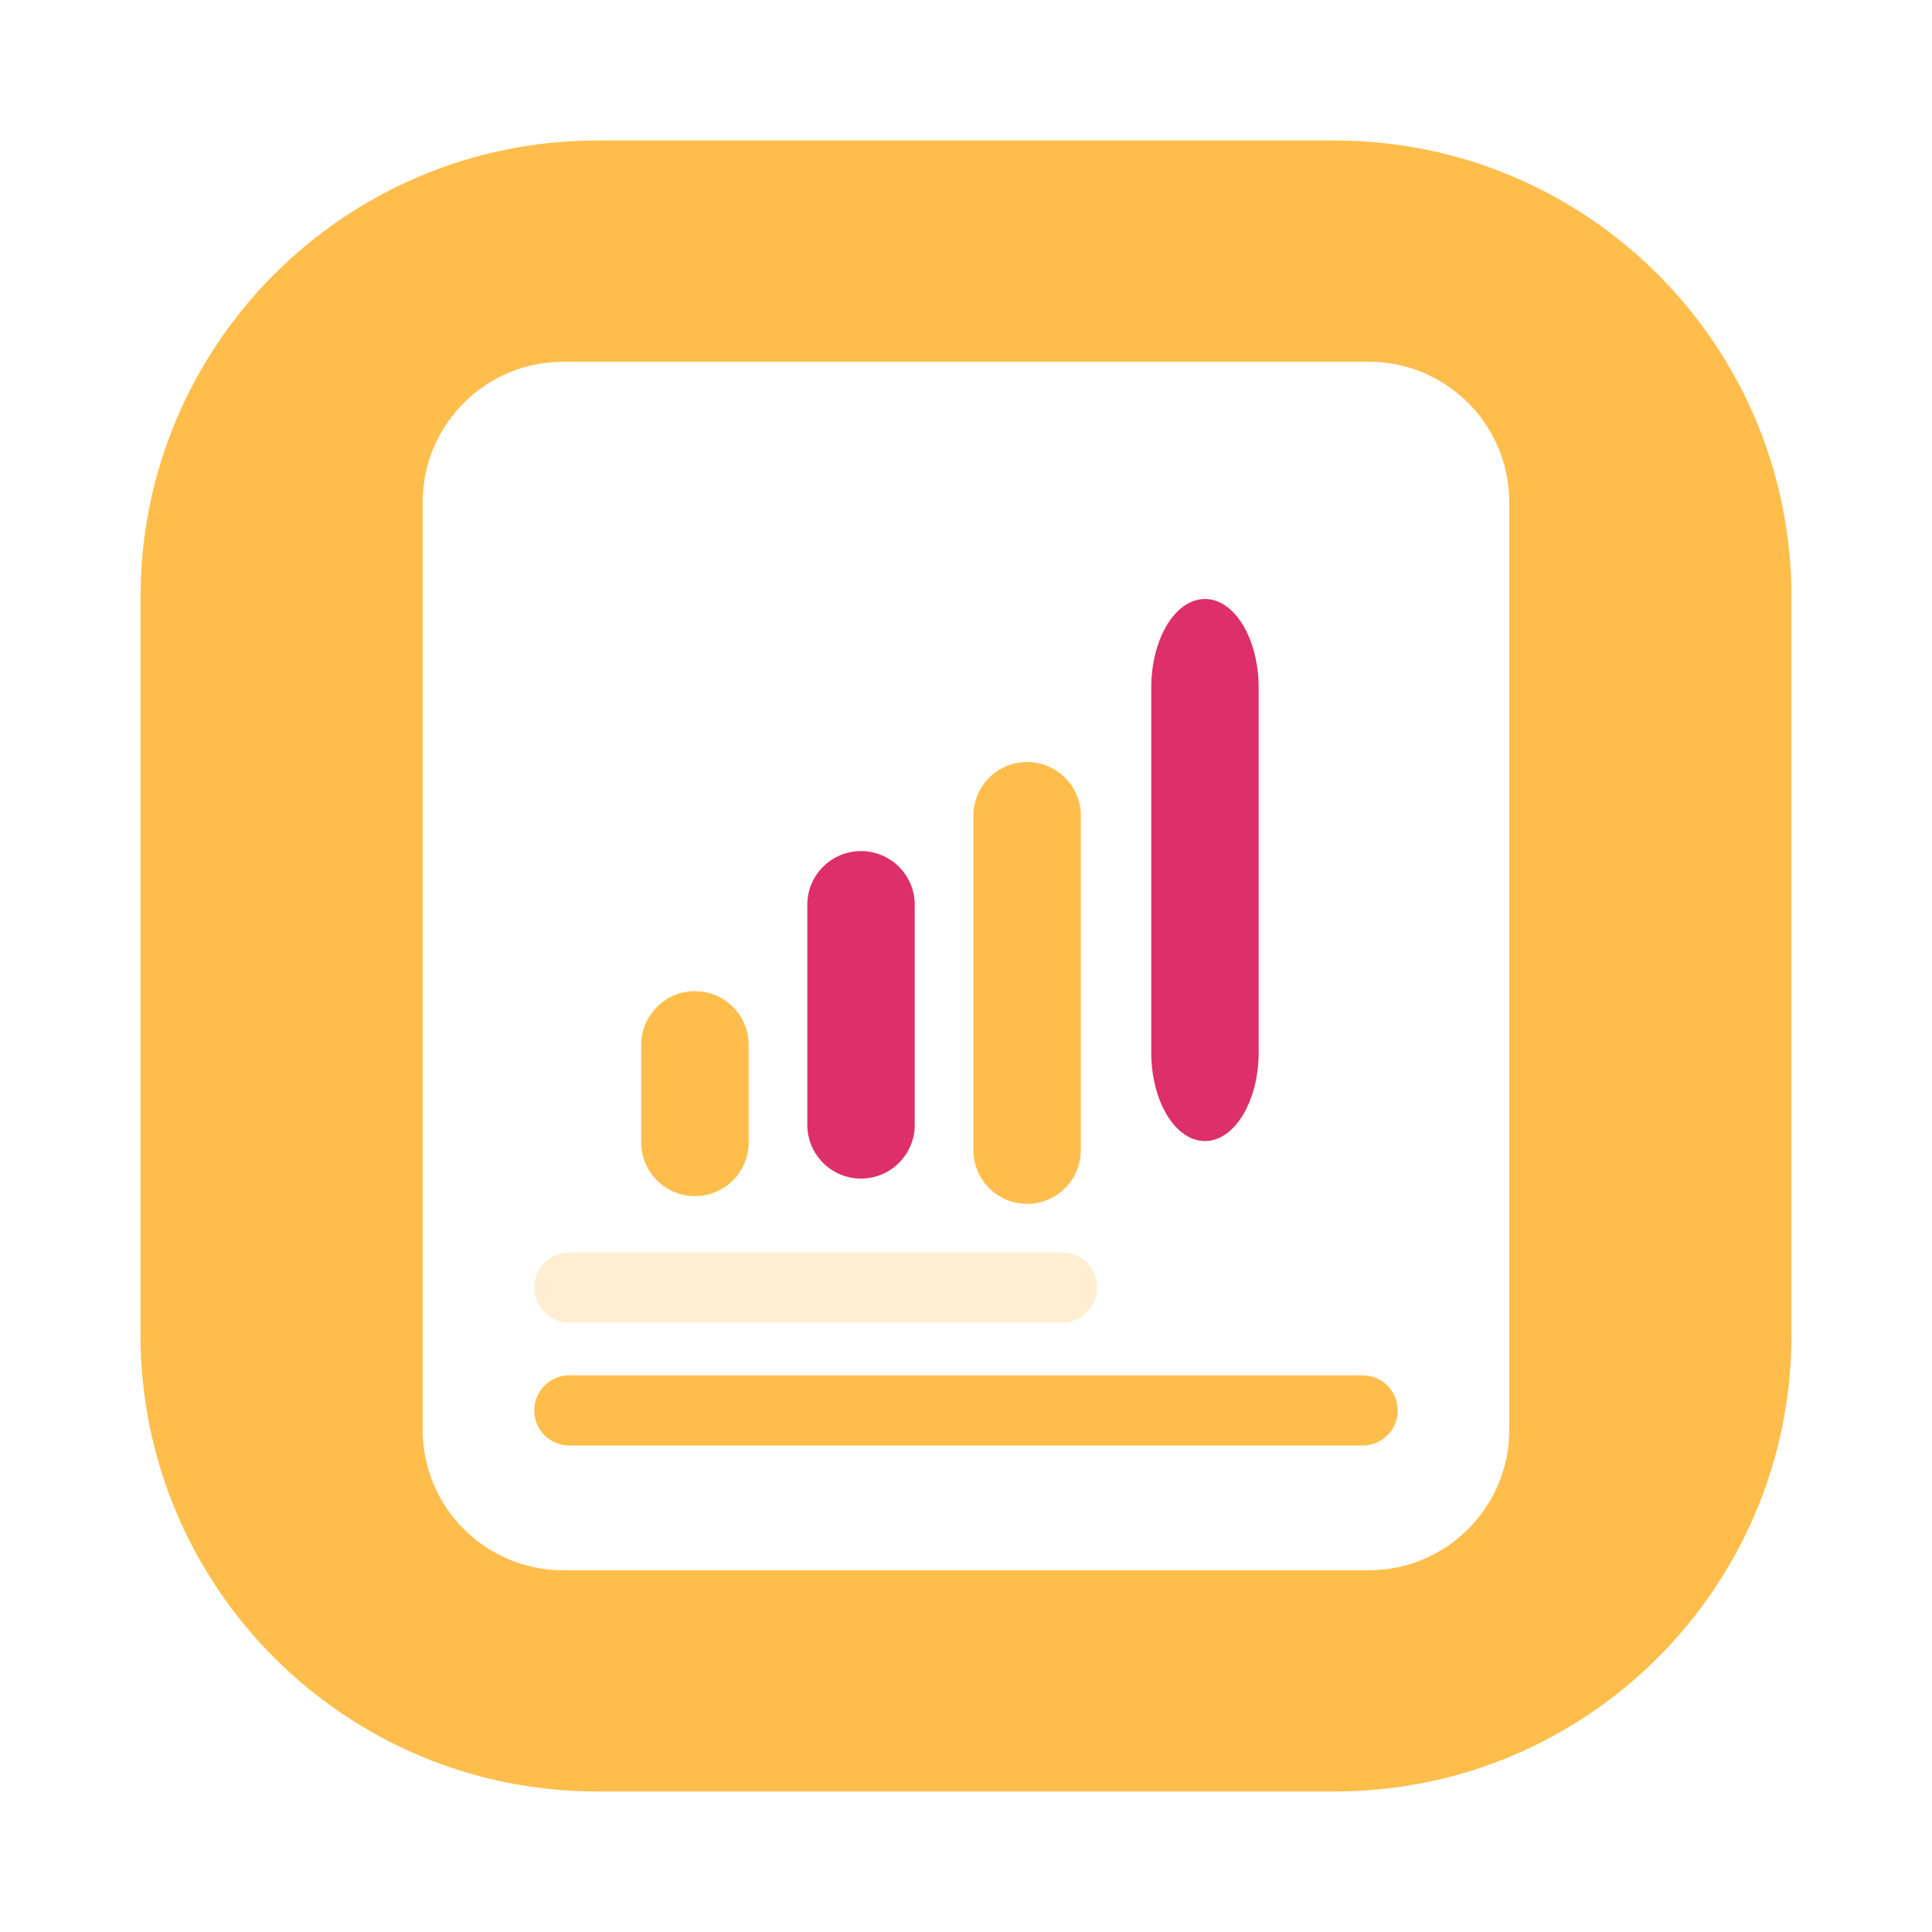 <svg width="110" height="110" viewBox="0 0 110 110" fill="none" xmlns="http://www.w3.org/2000/svg">
<path d="M76 8H34C19.641 8 8 19.641 8 34V76C8 90.359 19.641 102 34 102H76C90.359 102 102 90.359 102 76V34C102 19.641 90.359 8 76 8Z" fill="#FFA300" fill-opacity="0.7"/>
<path d="M77.932 20.596H32.066C27.648 20.596 24.066 24.177 24.066 28.596V81.404C24.066 85.822 27.648 89.404 32.066 89.404H77.932C82.35 89.404 85.932 85.822 85.932 81.404V28.596C85.932 24.177 82.35 20.596 77.932 20.596Z" fill="white"/>
<path opacity="0.6" d="M60.473 71.304H32.418C31.313 71.304 30.418 72.199 30.418 73.304C30.418 74.408 31.313 75.304 32.418 75.304H60.473C61.578 75.304 62.473 74.408 62.473 73.304C62.473 72.199 61.578 71.304 60.473 71.304Z" fill="#FFA300" fill-opacity="0.3"/>
<path d="M77.581 78.304H32.418C31.313 78.304 30.418 79.199 30.418 80.304C30.418 81.408 31.313 82.304 32.418 82.304H77.581C78.686 82.304 79.581 81.408 79.581 80.304C79.581 79.199 78.686 78.304 77.581 78.304Z" fill="#FFA300" fill-opacity="0.7"/>
<g filter="url(#filter0_d)">
<path d="M42.626 56.242C42.626 54.553 41.257 53.183 39.567 53.183C37.877 53.183 36.508 54.553 36.508 56.242L36.508 61.792C36.508 63.482 37.877 64.852 39.567 64.852C41.257 64.852 42.626 63.482 42.626 61.792L42.626 56.242Z" fill="#FFA300" fill-opacity="0.7"/>
</g>
<g filter="url(#filter1_d)">
<path d="M61.538 42.754C61.538 41.064 60.169 39.695 58.479 39.695C56.789 39.695 55.42 41.064 55.42 42.754L55.42 61.792C55.42 63.482 56.789 64.852 58.479 64.852C60.169 64.852 61.538 63.482 61.538 61.792L61.538 42.754Z" fill="#FFA300" fill-opacity="0.7"/>
</g>
<g filter="url(#filter2_d)">
<path d="M52.082 49.264C52.082 47.575 50.712 46.205 49.023 46.205C47.334 46.205 45.964 47.575 45.964 49.264L45.964 61.792C45.964 63.482 47.334 64.852 49.023 64.852C50.712 64.852 52.082 63.482 52.082 61.792L52.082 49.264Z" fill="#D91C5C" fill-opacity="0.91"/>
</g>
<g filter="url(#filter3_d)">
<path d="M71.664 36.915C71.664 34.119 70.295 31.852 68.605 31.852C66.915 31.852 65.546 34.119 65.546 36.915L65.546 57.653C65.546 60.45 66.915 62.717 68.605 62.717C70.295 62.717 71.664 60.45 71.664 57.653L71.664 36.915Z" fill="#D91C5C" fill-opacity="0.91"/>
</g>
<defs>
<filter id="filter0_d" x="27.258" y="47.183" width="24.618" height="30.169" filterUnits="userSpaceOnUse" color-interpolation-filters="sRGB">
<feFlood flood-opacity="0" result="BackgroundImageFix"/>
<feColorMatrix in="SourceAlpha" type="matrix" values="0 0 0 0 0 0 0 0 0 0 0 0 0 0 0 0 0 0 127 0"/>
<feOffset dy="3.25"/>
<feGaussianBlur stdDeviation="4.625"/>
<feColorMatrix type="matrix" values="0 0 0 0 1 0 0 0 0 0.805 0 0 0 0 0.113 0 0 0 0.29 0"/>
<feBlend mode="normal" in2="BackgroundImageFix" result="effect1_dropShadow"/>
<feBlend mode="normal" in="SourceGraphic" in2="effect1_dropShadow" result="shape"/>
</filter>
<filter id="filter1_d" x="45.17" y="33.135" width="26.618" height="45.657" filterUnits="userSpaceOnUse" color-interpolation-filters="sRGB">
<feFlood flood-opacity="0" result="BackgroundImageFix"/>
<feColorMatrix in="SourceAlpha" type="matrix" values="0 0 0 0 0 0 0 0 0 0 0 0 0 0 0 0 0 0 127 0"/>
<feOffset dy="3.69"/>
<feGaussianBlur stdDeviation="5.125"/>
<feColorMatrix type="matrix" values="0 0 0 0 1 0 0 0 0 0.805 0 0 0 0 0.113 0 0 0 0.38 0"/>
<feBlend mode="normal" in2="BackgroundImageFix" result="effect1_dropShadow"/>
<feBlend mode="normal" in="SourceGraphic" in2="effect1_dropShadow" result="shape"/>
</filter>
<filter id="filter2_d" x="39.714" y="42.206" width="18.618" height="31.146" filterUnits="userSpaceOnUse" color-interpolation-filters="sRGB">
<feFlood flood-opacity="0" result="BackgroundImageFix"/>
<feColorMatrix in="SourceAlpha" type="matrix" values="0 0 0 0 0 0 0 0 0 0 0 0 0 0 0 0 0 0 127 0"/>
<feOffset dy="2.251"/>
<feGaussianBlur stdDeviation="3.125"/>
<feColorMatrix type="matrix" values="0 0 0 0 0.957 0 0 0 0 0.149 0 0 0 0 0.243 0 0 0 0.28 0"/>
<feBlend mode="normal" in2="BackgroundImageFix" result="effect1_dropShadow"/>
<feBlend mode="normal" in="SourceGraphic" in2="effect1_dropShadow" result="shape"/>
</filter>
<filter id="filter3_d" x="59.296" y="27.853" width="18.618" height="43.365" filterUnits="userSpaceOnUse" color-interpolation-filters="sRGB">
<feFlood flood-opacity="0" result="BackgroundImageFix"/>
<feColorMatrix in="SourceAlpha" type="matrix" values="0 0 0 0 0 0 0 0 0 0 0 0 0 0 0 0 0 0 127 0"/>
<feOffset dy="2.251"/>
<feGaussianBlur stdDeviation="3.125"/>
<feColorMatrix type="matrix" values="0 0 0 0 0.957 0 0 0 0 0.149 0 0 0 0 0.243 0 0 0 0.28 0"/>
<feBlend mode="normal" in2="BackgroundImageFix" result="effect1_dropShadow"/>
<feBlend mode="normal" in="SourceGraphic" in2="effect1_dropShadow" result="shape"/>
</filter>
</defs>
</svg>
